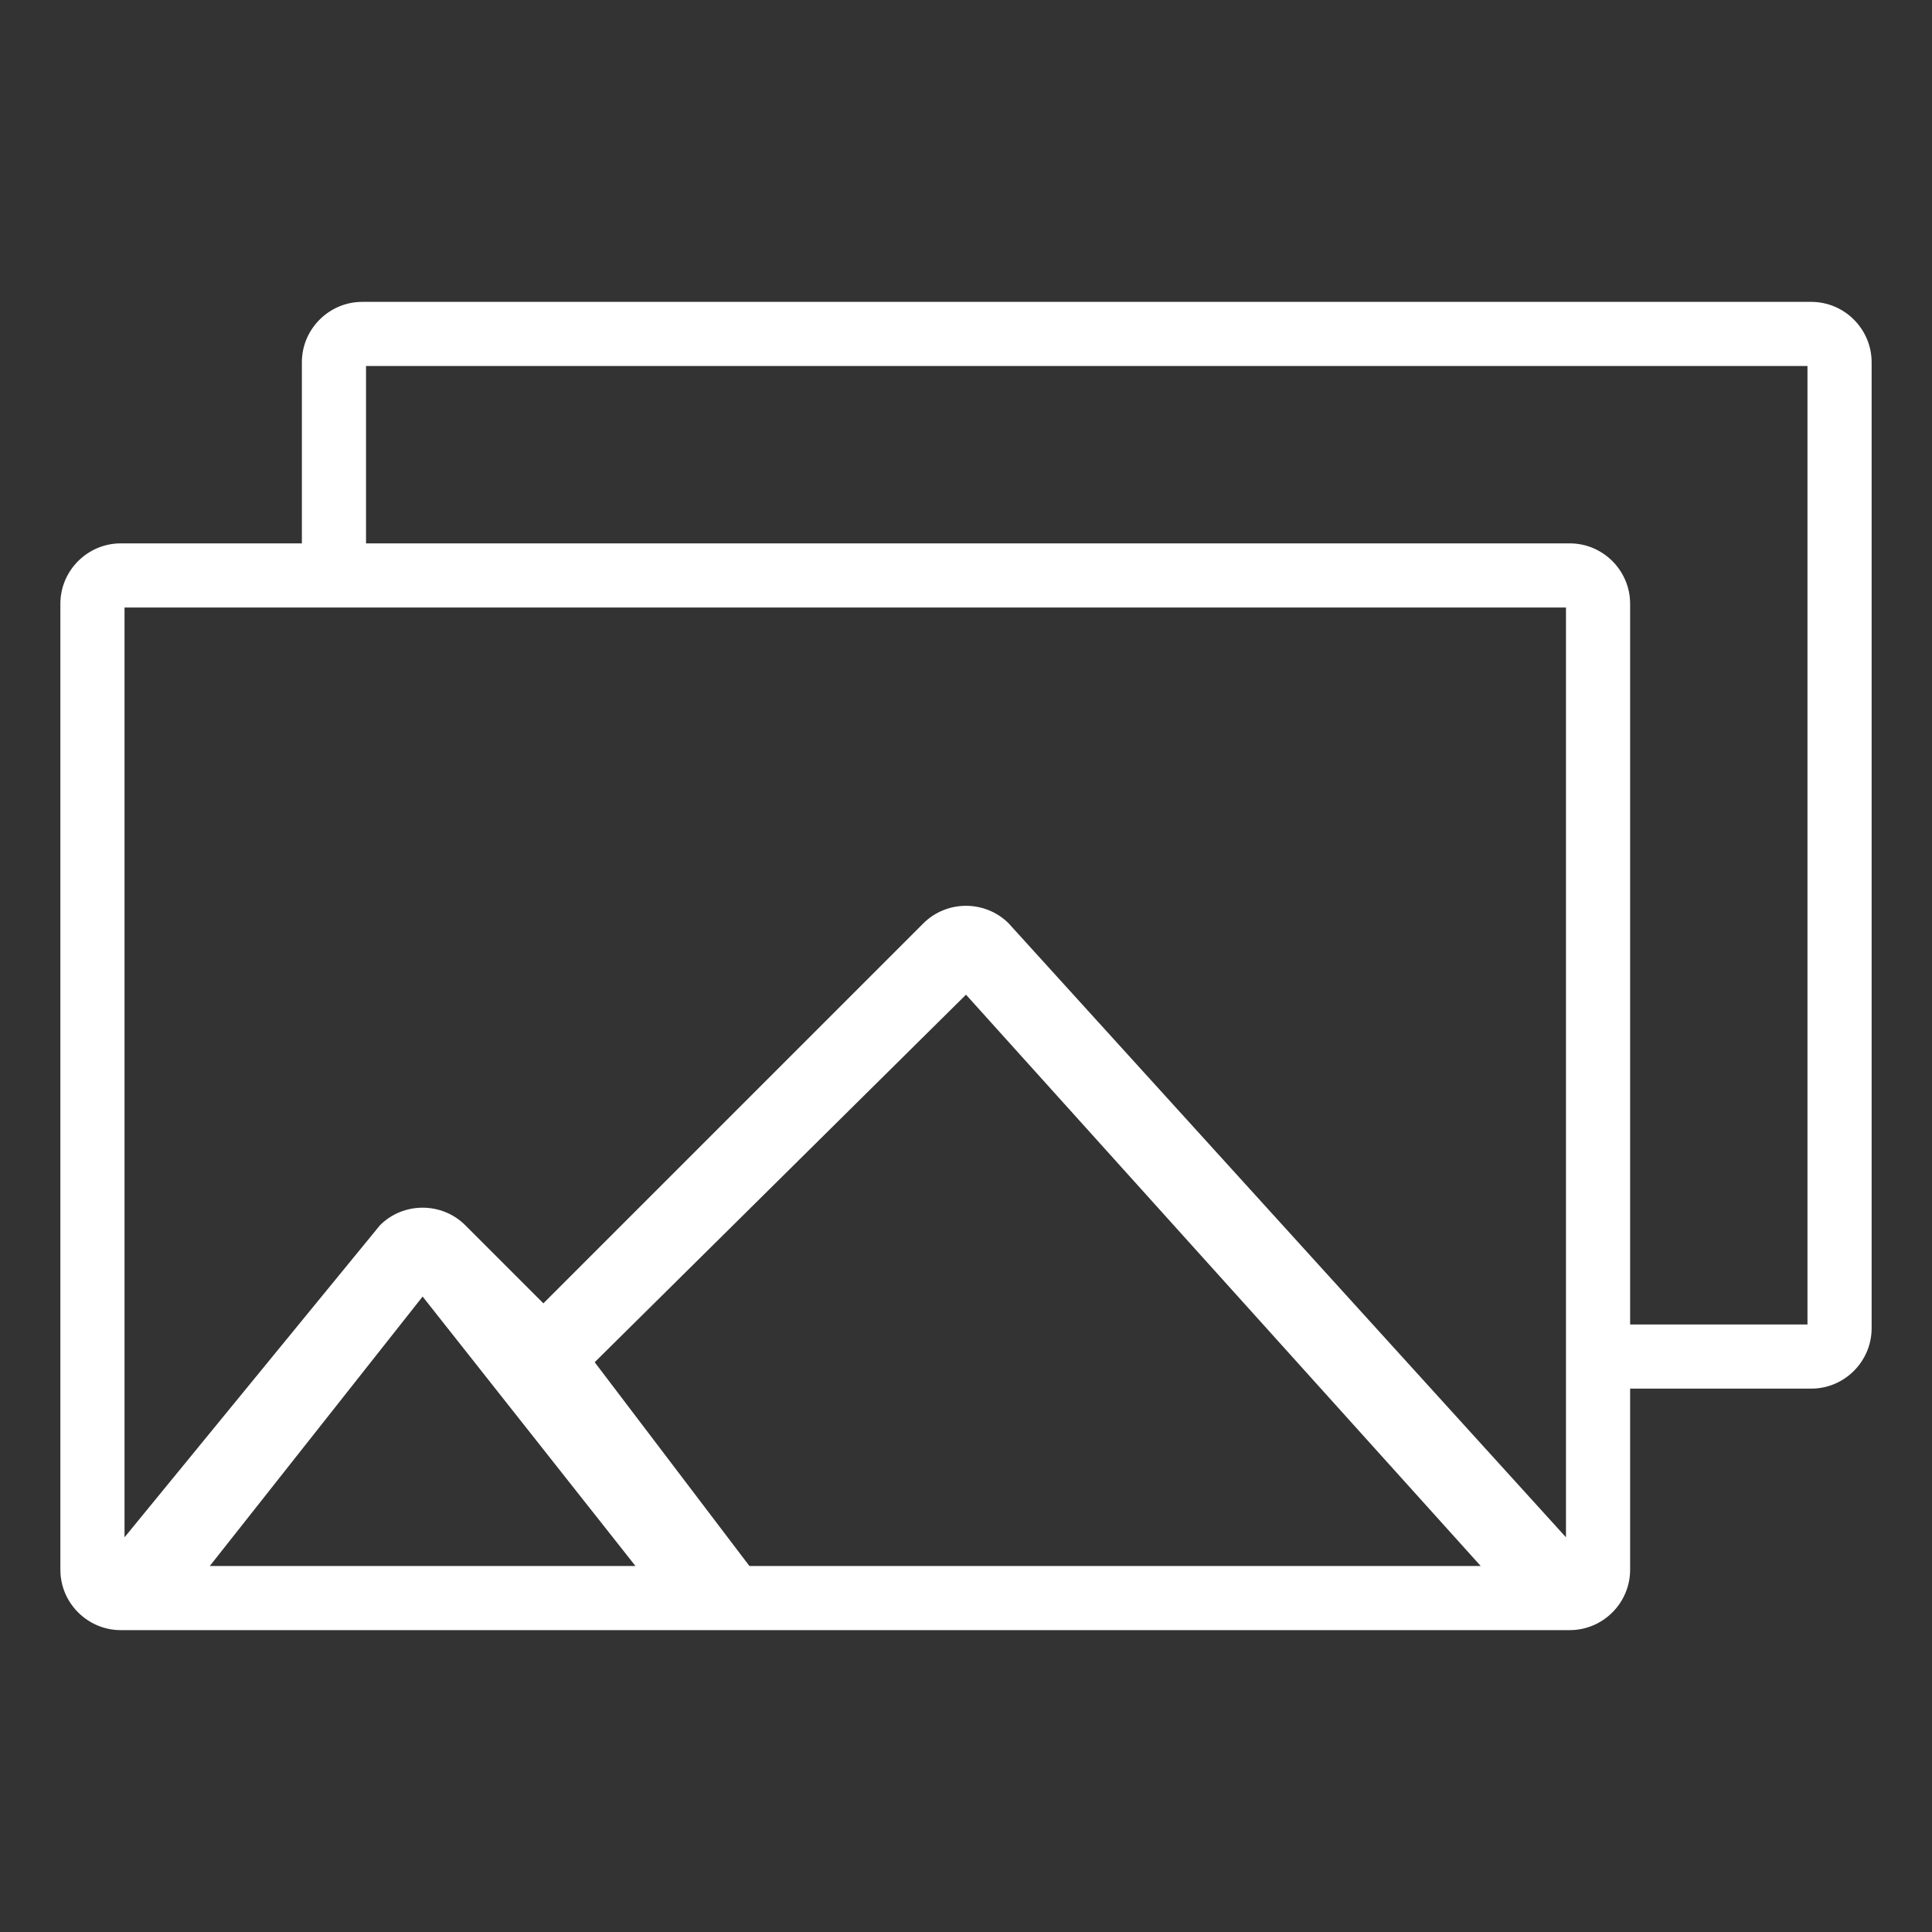 <?xml version="1.0" encoding="utf-8"?>
<!-- Generator: Adobe Illustrator 24.1.2, SVG Export Plug-In . SVG Version: 6.00 Build 0)  -->
<svg version="1.1" id="Layer_2_1_" xmlns="http://www.w3.org/2000/svg" xmlns:xlink="http://www.w3.org/1999/xlink" x="0px" y="0px"
	 viewBox="0 0 512 512" style="enable-background:new 0 0 512 512;" xml:space="preserve">
<rect x="0" y="0" width="512" height="512" fill="#333333" stroke="none"/>
<style type="text/css">
	.st0{fill:#FFFFFF;}
</style>
<path class="st0" d="M480,80H96c-8.8,0-16,7.2-16,16v48H32c-8.8,0-16,7.2-16,16v256c0,8.8,7.2,16,16,16h384c8.8,0,16-7.2,16-16v-48
	h48c8.8,0,16-7.2,16-16V96C496,87.2,488.8,80,480,80z M415,161v246.4L267.3,244.7c-6.2-6.2-16.4-6.2-22.6,0L144,345.4l-20.7-20.7
	c-6.2-6.2-16.4-6.2-22.6,0L33,407.4V161H415z M198.6,415l-41-54l98.4-97.4L392.4,415H198.6z M168.4,415H55.6l56.4-71.4L168.4,415z
	 M479,351h-47V160c0-8.8-7.2-16-16-16H97V97h382V351z"/>
</svg>
